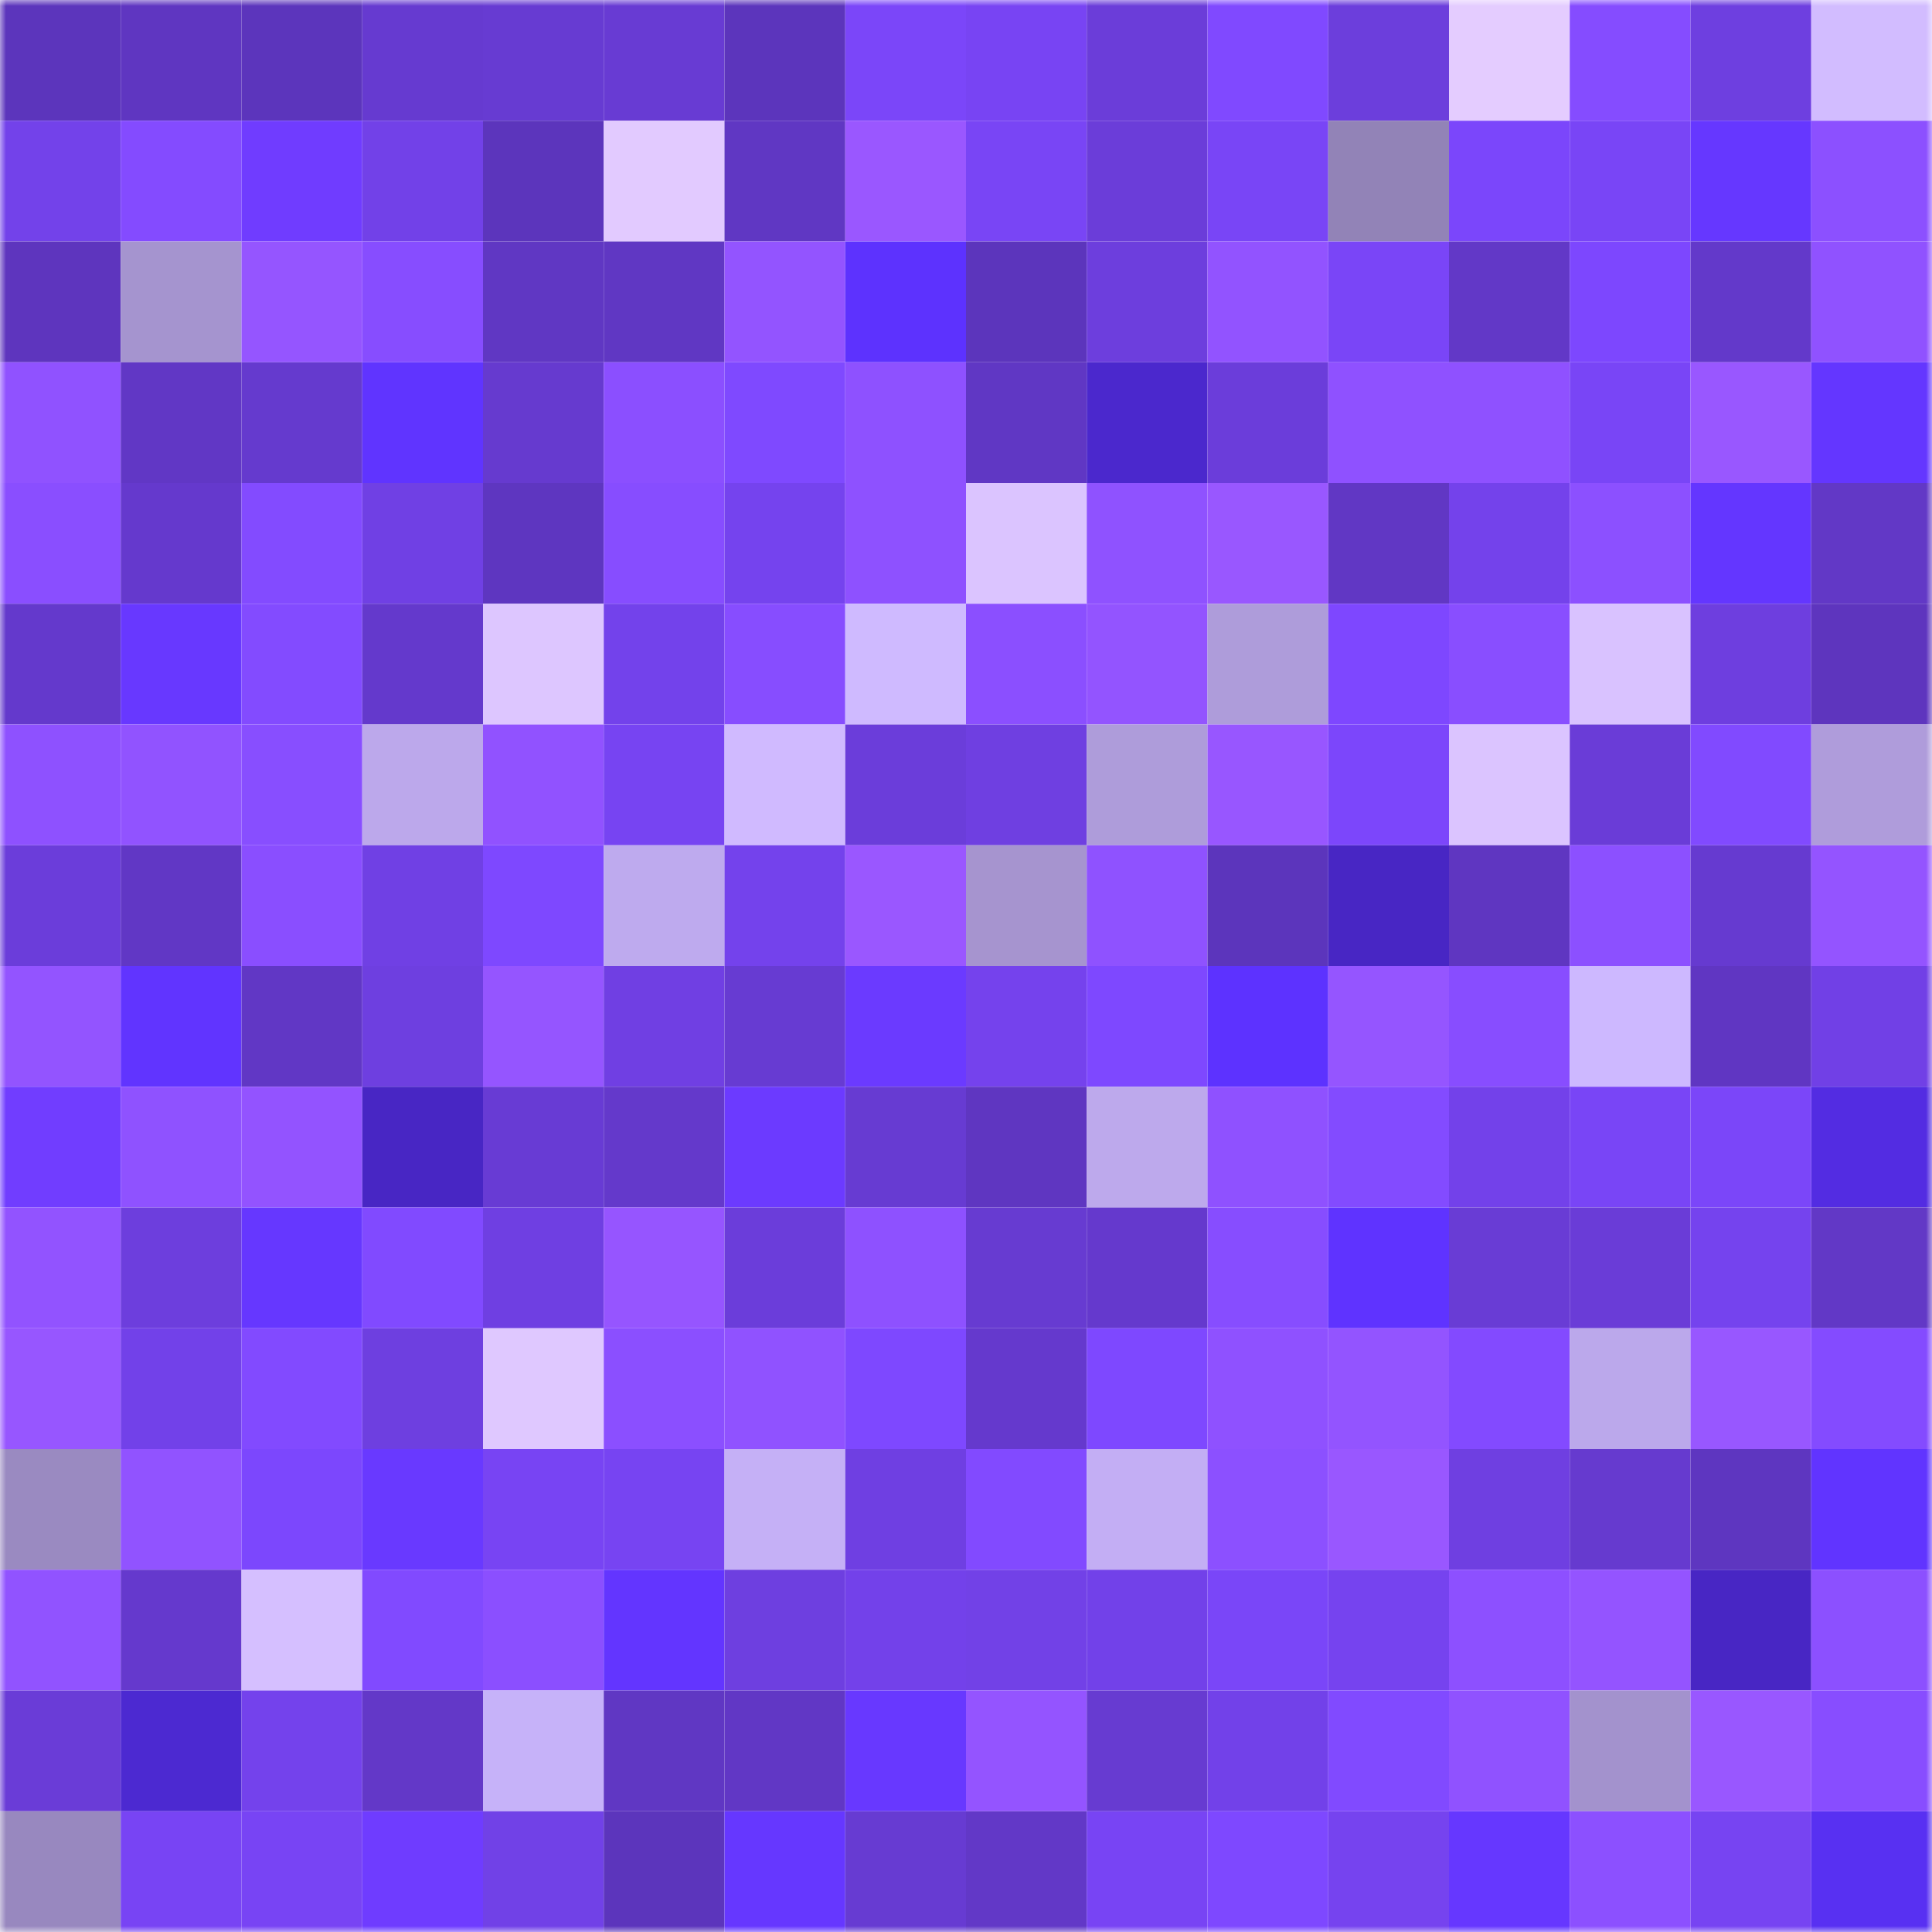 <svg viewBox="0 0 160 160" fill="none" role="img" xmlns="http://www.w3.org/2000/svg" width="240" height="240" name="linea%2Clester92.linea.eth"><mask id="1394960343" mask-type="alpha" maskUnits="userSpaceOnUse" x="0" y="0" width="160" height="160"><rect width="160" height="160" fill="#FFFFFF"></rect></mask><g mask="url(#1394960343)"><rect x="0" y="0" width="10" height="10" fill="#5c35bc"></rect><rect x="10" y="0" width="10" height="10" fill="#5f36c1"></rect><rect x="20" y="0" width="10" height="10" fill="#5c35bc"></rect><rect x="30" y="0" width="10" height="10" fill="#663ad0"></rect><rect x="40" y="0" width="10" height="10" fill="#673bd2"></rect><rect x="50" y="0" width="10" height="10" fill="#683bd3"></rect><rect x="60" y="0" width="10" height="10" fill="#5c35bc"></rect><rect x="70" y="0" width="10" height="10" fill="#7b46f9"></rect><rect x="80" y="0" width="10" height="10" fill="#7844f3"></rect><rect x="90" y="0" width="10" height="10" fill="#6b3dd9"></rect><rect x="100" y="0" width="10" height="10" fill="#8049ff"></rect><rect x="110" y="0" width="10" height="10" fill="#6c3edc"></rect><rect x="120" y="0" width="10" height="10" fill="#e4ccff"></rect><rect x="130" y="0" width="10" height="10" fill="#854cff"></rect><rect x="140" y="0" width="10" height="10" fill="#6e3fe0"></rect><rect x="150" y="0" width="10" height="10" fill="#d2bcff"></rect><rect x="0" y="10" width="10" height="10" fill="#7342ea"></rect><rect x="10" y="10" width="10" height="10" fill="#844bff"></rect><rect x="20" y="10" width="10" height="10" fill="#703cff"></rect><rect x="30" y="10" width="10" height="10" fill="#7241e8"></rect><rect x="40" y="10" width="10" height="10" fill="#5c35bc"></rect><rect x="50" y="10" width="10" height="10" fill="#e2caff"></rect><rect x="60" y="10" width="10" height="10" fill="#6037c3"></rect><rect x="70" y="10" width="10" height="10" fill="#9a57ff"></rect><rect x="80" y="10" width="10" height="10" fill="#7945f5"></rect><rect x="90" y="10" width="10" height="10" fill="#6b3dd9"></rect><rect x="100" y="10" width="10" height="10" fill="#7945f6"></rect><rect x="110" y="10" width="10" height="10" fill="#9283b7"></rect><rect x="120" y="10" width="10" height="10" fill="#7b46fb"></rect><rect x="130" y="10" width="10" height="10" fill="#7945f6"></rect><rect x="140" y="10" width="10" height="10" fill="#6637ff"></rect><rect x="150" y="10" width="10" height="10" fill="#8c50ff"></rect><rect x="0" y="20" width="10" height="10" fill="#5e35be"></rect><rect x="10" y="20" width="10" height="10" fill="#a594cf"></rect><rect x="20" y="20" width="10" height="10" fill="#9555ff"></rect><rect x="30" y="20" width="10" height="10" fill="#874dff"></rect><rect x="40" y="20" width="10" height="10" fill="#6037c3"></rect><rect x="50" y="20" width="10" height="10" fill="#6037c3"></rect><rect x="60" y="20" width="10" height="10" fill="#9354ff"></rect><rect x="70" y="20" width="10" height="10" fill="#5d32fe"></rect><rect x="80" y="20" width="10" height="10" fill="#5c35bc"></rect><rect x="90" y="20" width="10" height="10" fill="#6d3edd"></rect><rect x="100" y="20" width="10" height="10" fill="#9253ff"></rect><rect x="110" y="20" width="10" height="10" fill="#7a45f7"></rect><rect x="120" y="20" width="10" height="10" fill="#6238c7"></rect><rect x="130" y="20" width="10" height="10" fill="#7d47fe"></rect><rect x="140" y="20" width="10" height="10" fill="#6339ca"></rect><rect x="150" y="20" width="10" height="10" fill="#9052ff"></rect><rect x="0" y="30" width="10" height="10" fill="#9052ff"></rect><rect x="10" y="30" width="10" height="10" fill="#6137c5"></rect><rect x="20" y="30" width="10" height="10" fill="#653ace"></rect><rect x="30" y="30" width="10" height="10" fill="#6034ff"></rect><rect x="40" y="30" width="10" height="10" fill="#663acf"></rect><rect x="50" y="30" width="10" height="10" fill="#8b4fff"></rect><rect x="60" y="30" width="10" height="10" fill="#7f49ff"></rect><rect x="70" y="30" width="10" height="10" fill="#8e51ff"></rect><rect x="80" y="30" width="10" height="10" fill="#6037c4"></rect><rect x="90" y="30" width="10" height="10" fill="#4b28cd"></rect><rect x="100" y="30" width="10" height="10" fill="#6b3dda"></rect><rect x="110" y="30" width="10" height="10" fill="#8f51ff"></rect><rect x="120" y="30" width="10" height="10" fill="#8f51ff"></rect><rect x="130" y="30" width="10" height="10" fill="#7945f6"></rect><rect x="140" y="30" width="10" height="10" fill="#9957ff"></rect><rect x="150" y="30" width="10" height="10" fill="#6436ff"></rect><rect x="0" y="40" width="10" height="10" fill="#8a4eff"></rect><rect x="10" y="40" width="10" height="10" fill="#6539cd"></rect><rect x="20" y="40" width="10" height="10" fill="#834bff"></rect><rect x="30" y="40" width="10" height="10" fill="#7040e4"></rect><rect x="40" y="40" width="10" height="10" fill="#5e36c0"></rect><rect x="50" y="40" width="10" height="10" fill="#874dff"></rect><rect x="60" y="40" width="10" height="10" fill="#7543ee"></rect><rect x="70" y="40" width="10" height="10" fill="#8e51ff"></rect><rect x="80" y="40" width="10" height="10" fill="#dbc4ff"></rect><rect x="90" y="40" width="10" height="10" fill="#8f52ff"></rect><rect x="100" y="40" width="10" height="10" fill="#9957ff"></rect><rect x="110" y="40" width="10" height="10" fill="#6137c4"></rect><rect x="120" y="40" width="10" height="10" fill="#7442eb"></rect><rect x="130" y="40" width="10" height="10" fill="#8c50ff"></rect><rect x="140" y="40" width="10" height="10" fill="#6436ff"></rect><rect x="150" y="40" width="10" height="10" fill="#6238c6"></rect><rect x="0" y="50" width="10" height="10" fill="#6439cc"></rect><rect x="10" y="50" width="10" height="10" fill="#6838ff"></rect><rect x="20" y="50" width="10" height="10" fill="#834bff"></rect><rect x="30" y="50" width="10" height="10" fill="#6439cc"></rect><rect x="40" y="50" width="10" height="10" fill="#ddc6ff"></rect><rect x="50" y="50" width="10" height="10" fill="#7342eb"></rect><rect x="60" y="50" width="10" height="10" fill="#874dff"></rect><rect x="70" y="50" width="10" height="10" fill="#cfbaff"></rect><rect x="80" y="50" width="10" height="10" fill="#8b4fff"></rect><rect x="90" y="50" width="10" height="10" fill="#9354ff"></rect><rect x="100" y="50" width="10" height="10" fill="#ae9cda"></rect><rect x="110" y="50" width="10" height="10" fill="#7e47ff"></rect><rect x="120" y="50" width="10" height="10" fill="#894eff"></rect><rect x="130" y="50" width="10" height="10" fill="#d9c2ff"></rect><rect x="140" y="50" width="10" height="10" fill="#6e3edf"></rect><rect x="150" y="50" width="10" height="10" fill="#5e35be"></rect><rect x="0" y="60" width="10" height="10" fill="#8e51ff"></rect><rect x="10" y="60" width="10" height="10" fill="#9153ff"></rect><rect x="20" y="60" width="10" height="10" fill="#884eff"></rect><rect x="30" y="60" width="10" height="10" fill="#bca8eb"></rect><rect x="40" y="60" width="10" height="10" fill="#9152ff"></rect><rect x="50" y="60" width="10" height="10" fill="#7744f2"></rect><rect x="60" y="60" width="10" height="10" fill="#d0baff"></rect><rect x="70" y="60" width="10" height="10" fill="#6b3dda"></rect><rect x="80" y="60" width="10" height="10" fill="#6f3fe1"></rect><rect x="90" y="60" width="10" height="10" fill="#ae9cda"></rect><rect x="100" y="60" width="10" height="10" fill="#9856ff"></rect><rect x="110" y="60" width="10" height="10" fill="#7c46fb"></rect><rect x="120" y="60" width="10" height="10" fill="#dbc4ff"></rect><rect x="130" y="60" width="10" height="10" fill="#6a3cd7"></rect><rect x="140" y="60" width="10" height="10" fill="#814aff"></rect><rect x="150" y="60" width="10" height="10" fill="#af9cdb"></rect><rect x="0" y="70" width="10" height="10" fill="#6b3dda"></rect><rect x="10" y="70" width="10" height="10" fill="#6137c5"></rect><rect x="20" y="70" width="10" height="10" fill="#8a4eff"></rect><rect x="30" y="70" width="10" height="10" fill="#7040e4"></rect><rect x="40" y="70" width="10" height="10" fill="#7e48ff"></rect><rect x="50" y="70" width="10" height="10" fill="#beaaee"></rect><rect x="60" y="70" width="10" height="10" fill="#7442ec"></rect><rect x="70" y="70" width="10" height="10" fill="#9a57ff"></rect><rect x="80" y="70" width="10" height="10" fill="#a694cf"></rect><rect x="90" y="70" width="10" height="10" fill="#8f52ff"></rect><rect x="100" y="70" width="10" height="10" fill="#5c35bc"></rect><rect x="110" y="70" width="10" height="10" fill="#4826c4"></rect><rect x="120" y="70" width="10" height="10" fill="#5f36c1"></rect><rect x="130" y="70" width="10" height="10" fill="#8c50ff"></rect><rect x="140" y="70" width="10" height="10" fill="#663ad0"></rect><rect x="150" y="70" width="10" height="10" fill="#9454ff"></rect><rect x="0" y="80" width="10" height="10" fill="#9354ff"></rect><rect x="10" y="80" width="10" height="10" fill="#6134ff"></rect><rect x="20" y="80" width="10" height="10" fill="#6137c5"></rect><rect x="30" y="80" width="10" height="10" fill="#6e3fe0"></rect><rect x="40" y="80" width="10" height="10" fill="#9555ff"></rect><rect x="50" y="80" width="10" height="10" fill="#703fe3"></rect><rect x="60" y="80" width="10" height="10" fill="#673bd2"></rect><rect x="70" y="80" width="10" height="10" fill="#6b3aff"></rect><rect x="80" y="80" width="10" height="10" fill="#7542ed"></rect><rect x="90" y="80" width="10" height="10" fill="#7e48ff"></rect><rect x="100" y="80" width="10" height="10" fill="#5d32ff"></rect><rect x="110" y="80" width="10" height="10" fill="#9555ff"></rect><rect x="120" y="80" width="10" height="10" fill="#884dff"></rect><rect x="130" y="80" width="10" height="10" fill="#cdb8ff"></rect><rect x="140" y="80" width="10" height="10" fill="#6036c2"></rect><rect x="150" y="80" width="10" height="10" fill="#7140e6"></rect><rect x="0" y="90" width="10" height="10" fill="#713dff"></rect><rect x="10" y="90" width="10" height="10" fill="#8f52ff"></rect><rect x="20" y="90" width="10" height="10" fill="#9353ff"></rect><rect x="30" y="90" width="10" height="10" fill="#4826c4"></rect><rect x="40" y="90" width="10" height="10" fill="#683bd4"></rect><rect x="50" y="90" width="10" height="10" fill="#6439cb"></rect><rect x="60" y="90" width="10" height="10" fill="#6c3aff"></rect><rect x="70" y="90" width="10" height="10" fill="#673bd2"></rect><rect x="80" y="90" width="10" height="10" fill="#5f36c1"></rect><rect x="90" y="90" width="10" height="10" fill="#bda9ec"></rect><rect x="100" y="90" width="10" height="10" fill="#8f51ff"></rect><rect x="110" y="90" width="10" height="10" fill="#834bff"></rect><rect x="120" y="90" width="10" height="10" fill="#7341ea"></rect><rect x="130" y="90" width="10" height="10" fill="#7945f6"></rect><rect x="140" y="90" width="10" height="10" fill="#7b46f9"></rect><rect x="150" y="90" width="10" height="10" fill="#532ce2"></rect><rect x="0" y="100" width="10" height="10" fill="#9253ff"></rect><rect x="10" y="100" width="10" height="10" fill="#6d3edd"></rect><rect x="20" y="100" width="10" height="10" fill="#6637ff"></rect><rect x="30" y="100" width="10" height="10" fill="#814aff"></rect><rect x="40" y="100" width="10" height="10" fill="#6f3fe2"></rect><rect x="50" y="100" width="10" height="10" fill="#9655ff"></rect><rect x="60" y="100" width="10" height="10" fill="#6b3dda"></rect><rect x="70" y="100" width="10" height="10" fill="#8e51ff"></rect><rect x="80" y="100" width="10" height="10" fill="#673bd1"></rect><rect x="90" y="100" width="10" height="10" fill="#6539cd"></rect><rect x="100" y="100" width="10" height="10" fill="#874dff"></rect><rect x="110" y="100" width="10" height="10" fill="#5f33ff"></rect><rect x="120" y="100" width="10" height="10" fill="#693cd5"></rect><rect x="130" y="100" width="10" height="10" fill="#6a3cd7"></rect><rect x="140" y="100" width="10" height="10" fill="#7543ee"></rect><rect x="150" y="100" width="10" height="10" fill="#6238c6"></rect><rect x="0" y="110" width="10" height="10" fill="#9756ff"></rect><rect x="10" y="110" width="10" height="10" fill="#7241e9"></rect><rect x="20" y="110" width="10" height="10" fill="#824aff"></rect><rect x="30" y="110" width="10" height="10" fill="#6e3fe0"></rect><rect x="40" y="110" width="10" height="10" fill="#dfc8ff"></rect><rect x="50" y="110" width="10" height="10" fill="#8b4fff"></rect><rect x="60" y="110" width="10" height="10" fill="#9052ff"></rect><rect x="70" y="110" width="10" height="10" fill="#7e48ff"></rect><rect x="80" y="110" width="10" height="10" fill="#6539cd"></rect><rect x="90" y="110" width="10" height="10" fill="#7e48ff"></rect><rect x="100" y="110" width="10" height="10" fill="#8f51ff"></rect><rect x="110" y="110" width="10" height="10" fill="#9354ff"></rect><rect x="120" y="110" width="10" height="10" fill="#834aff"></rect><rect x="130" y="110" width="10" height="10" fill="#bba8eb"></rect><rect x="140" y="110" width="10" height="10" fill="#9857ff"></rect><rect x="150" y="110" width="10" height="10" fill="#844bff"></rect><rect x="0" y="120" width="10" height="10" fill="#9a8ac1"></rect><rect x="10" y="120" width="10" height="10" fill="#9153ff"></rect><rect x="20" y="120" width="10" height="10" fill="#7c47fd"></rect><rect x="30" y="120" width="10" height="10" fill="#6939ff"></rect><rect x="40" y="120" width="10" height="10" fill="#7844f3"></rect><rect x="50" y="120" width="10" height="10" fill="#7744f2"></rect><rect x="60" y="120" width="10" height="10" fill="#c5b0f6"></rect><rect x="70" y="120" width="10" height="10" fill="#6f3fe2"></rect><rect x="80" y="120" width="10" height="10" fill="#824aff"></rect><rect x="90" y="120" width="10" height="10" fill="#c3aef4"></rect><rect x="100" y="120" width="10" height="10" fill="#8c50ff"></rect><rect x="110" y="120" width="10" height="10" fill="#9957ff"></rect><rect x="120" y="120" width="10" height="10" fill="#6f3fe1"></rect><rect x="130" y="120" width="10" height="10" fill="#663acf"></rect><rect x="140" y="120" width="10" height="10" fill="#5e36c0"></rect><rect x="150" y="120" width="10" height="10" fill="#6134ff"></rect><rect x="0" y="130" width="10" height="10" fill="#9153ff"></rect><rect x="10" y="130" width="10" height="10" fill="#6539cd"></rect><rect x="20" y="130" width="10" height="10" fill="#d5bfff"></rect><rect x="30" y="130" width="10" height="10" fill="#814aff"></rect><rect x="40" y="130" width="10" height="10" fill="#8b4fff"></rect><rect x="50" y="130" width="10" height="10" fill="#6335ff"></rect><rect x="60" y="130" width="10" height="10" fill="#6e3fe0"></rect><rect x="70" y="130" width="10" height="10" fill="#7341ea"></rect><rect x="80" y="130" width="10" height="10" fill="#7241e7"></rect><rect x="90" y="130" width="10" height="10" fill="#7241e9"></rect><rect x="100" y="130" width="10" height="10" fill="#7a46f8"></rect><rect x="110" y="130" width="10" height="10" fill="#7643ef"></rect><rect x="120" y="130" width="10" height="10" fill="#8d50ff"></rect><rect x="130" y="130" width="10" height="10" fill="#9454ff"></rect><rect x="140" y="130" width="10" height="10" fill="#4826c4"></rect><rect x="150" y="130" width="10" height="10" fill="#8c50ff"></rect><rect x="0" y="140" width="10" height="10" fill="#6a3cd7"></rect><rect x="10" y="140" width="10" height="10" fill="#4c29d1"></rect><rect x="20" y="140" width="10" height="10" fill="#7442ec"></rect><rect x="30" y="140" width="10" height="10" fill="#6338c8"></rect><rect x="40" y="140" width="10" height="10" fill="#c6b2f9"></rect><rect x="50" y="140" width="10" height="10" fill="#6037c3"></rect><rect x="60" y="140" width="10" height="10" fill="#6137c5"></rect><rect x="70" y="140" width="10" height="10" fill="#6838ff"></rect><rect x="80" y="140" width="10" height="10" fill="#9454ff"></rect><rect x="90" y="140" width="10" height="10" fill="#673bd1"></rect><rect x="100" y="140" width="10" height="10" fill="#7241e9"></rect><rect x="110" y="140" width="10" height="10" fill="#814aff"></rect><rect x="120" y="140" width="10" height="10" fill="#9052ff"></rect><rect x="130" y="140" width="10" height="10" fill="#a392cd"></rect><rect x="140" y="140" width="10" height="10" fill="#9957ff"></rect><rect x="150" y="140" width="10" height="10" fill="#884dff"></rect><rect x="0" y="150" width="10" height="10" fill="#9888bf"></rect><rect x="10" y="150" width="10" height="10" fill="#7844f4"></rect><rect x="20" y="150" width="10" height="10" fill="#7844f4"></rect><rect x="30" y="150" width="10" height="10" fill="#6f3cff"></rect><rect x="40" y="150" width="10" height="10" fill="#7141e7"></rect><rect x="50" y="150" width="10" height="10" fill="#5c35bc"></rect><rect x="60" y="150" width="10" height="10" fill="#6637ff"></rect><rect x="70" y="150" width="10" height="10" fill="#673bd2"></rect><rect x="80" y="150" width="10" height="10" fill="#6238c7"></rect><rect x="90" y="150" width="10" height="10" fill="#7844f4"></rect><rect x="100" y="150" width="10" height="10" fill="#7e48ff"></rect><rect x="110" y="150" width="10" height="10" fill="#7643ef"></rect><rect x="120" y="150" width="10" height="10" fill="#6637ff"></rect><rect x="130" y="150" width="10" height="10" fill="#8c50ff"></rect><rect x="140" y="150" width="10" height="10" fill="#7744f2"></rect><rect x="150" y="150" width="10" height="10" fill="#5830f2"></rect></g></svg>